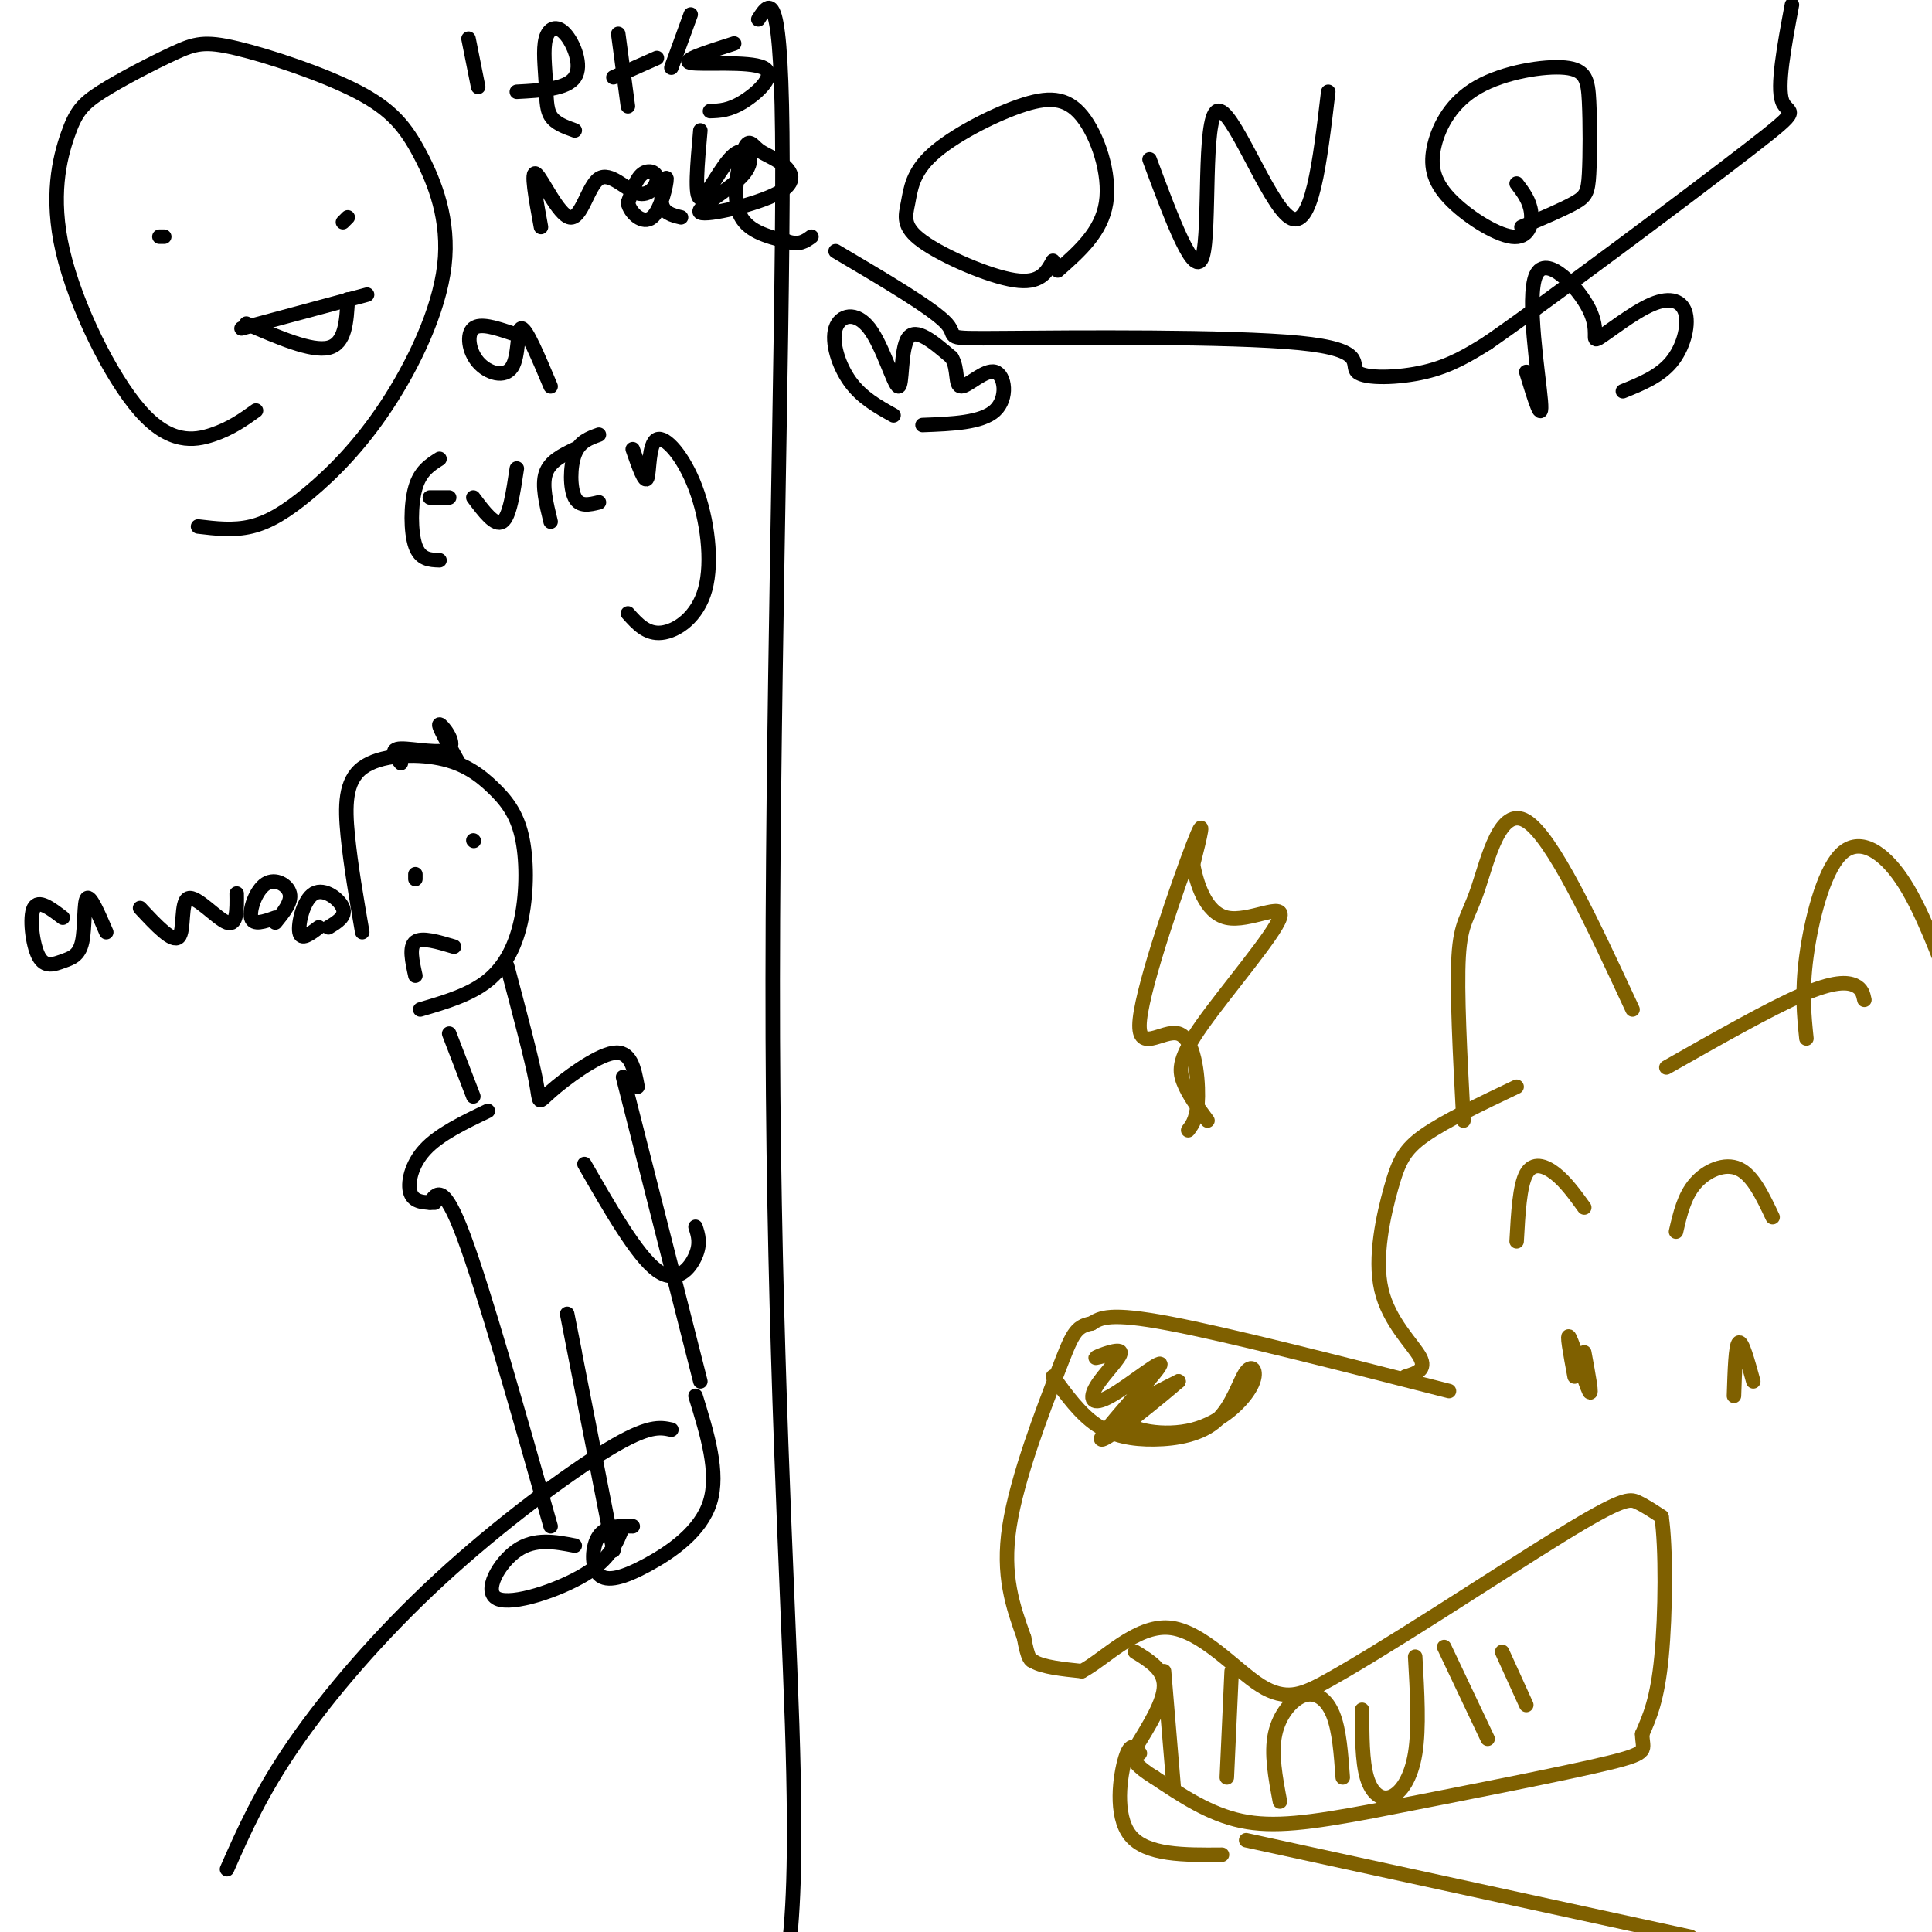 <svg viewBox='0 0 400 400' version='1.1' xmlns='http://www.w3.org/2000/svg' xmlns:xlink='http://www.w3.org/1999/xlink'><g fill='none' stroke='#000000' stroke-width='3' stroke-linecap='round' stroke-linejoin='round'><path d='M157,4c2.463,-3.872 4.926,-7.744 5,30c0.074,37.744 -2.240,117.103 -2,181c0.240,63.897 3.033,112.333 4,142c0.967,29.667 0.106,40.564 -1,49c-1.106,8.436 -2.459,14.410 -4,16c-1.541,1.590 -3.271,-1.205 -5,-4'/><path d='M53,85c-2.591,1.858 -5.182,3.716 -9,5c-3.818,1.284 -8.862,1.995 -15,-5c-6.138,-6.995 -13.370,-21.695 -16,-33c-2.630,-11.305 -0.657,-19.214 1,-24c1.657,-4.786 2.999,-6.448 7,-9c4.001,-2.552 10.661,-5.992 15,-8c4.339,-2.008 6.357,-2.583 13,-1c6.643,1.583 17.913,5.324 25,9c7.087,3.676 9.993,7.287 13,13c3.007,5.713 6.115,13.528 5,23c-1.115,9.472 -6.454,20.601 -12,29c-5.546,8.399 -11.301,14.069 -16,18c-4.699,3.931 -8.343,6.123 -12,7c-3.657,0.877 -7.329,0.438 -11,0'/><path d='M47,387c3.488,-7.923 6.976,-15.845 14,-26c7.024,-10.155 17.583,-22.542 30,-34c12.417,-11.458 26.690,-21.988 35,-27c8.310,-5.012 10.655,-4.506 13,-4'/><path d='M75,193c-1.199,-6.963 -2.398,-13.927 -3,-20c-0.602,-6.073 -0.606,-11.257 3,-14c3.606,-2.743 10.821,-3.046 16,-2c5.179,1.046 8.321,3.440 11,6c2.679,2.560 4.893,5.284 6,10c1.107,4.716 1.106,11.424 0,17c-1.106,5.576 -3.316,10.022 -7,13c-3.684,2.978 -8.842,4.489 -14,6'/><path d='M86,182c0.000,0.000 0.000,-1.000 0,-1'/><path d='M98,174c0.000,0.000 0.100,0.100 0.1,0.1'/><path d='M86,202c-0.667,-3.000 -1.333,-6.000 0,-7c1.333,-1.000 4.667,0.000 8,1'/><path d='M95,158c-2.214,-3.964 -4.429,-7.929 -4,-8c0.429,-0.071 3.500,3.750 2,5c-1.500,1.250 -7.571,-0.071 -10,0c-2.429,0.071 -1.214,1.536 0,3'/><path d='M93,214c0.000,0.000 5.000,13.000 5,13'/><path d='M101,230c-5.044,2.422 -10.089,4.844 -13,8c-2.911,3.156 -3.689,7.044 -3,9c0.689,1.956 2.844,1.978 5,2'/><path d='M105,200c2.554,9.637 5.107,19.274 6,24c0.893,4.726 0.125,4.542 3,2c2.875,-2.542 9.393,-7.440 13,-8c3.607,-0.560 4.304,3.220 5,7'/><path d='M89,249c1.417,-2.083 2.833,-4.167 7,7c4.167,11.167 11.083,35.583 18,60'/><path d='M119,320c-4.131,-0.798 -8.262,-1.595 -12,1c-3.738,2.595 -7.083,8.583 -4,10c3.083,1.417 12.595,-1.738 18,-5c5.405,-3.262 6.702,-6.631 8,-10'/><path d='M119,280c-1.167,-5.917 -2.333,-11.833 -1,-5c1.333,6.833 5.167,26.417 9,46'/><path d='M131,316c-2.764,-0.053 -5.528,-0.105 -7,2c-1.472,2.105 -1.652,6.368 0,8c1.652,1.632 5.137,0.632 10,-2c4.863,-2.632 11.104,-6.895 13,-13c1.896,-6.105 -0.552,-14.053 -3,-22'/><path d='M145,286c0.000,0.000 -16.000,-63.000 -16,-63'/><path d='M121,241c5.444,9.489 10.889,18.978 15,22c4.111,3.022 6.889,-0.422 8,-3c1.111,-2.578 0.556,-4.289 0,-6'/><path d='M13,190c-2.529,-1.937 -5.059,-3.874 -6,-2c-0.941,1.874 -0.294,7.560 1,10c1.294,2.440 3.233,1.633 5,1c1.767,-0.633 3.360,-1.094 4,-4c0.640,-2.906 0.326,-8.259 1,-9c0.674,-0.741 2.337,3.129 4,7'/><path d='M29,188c3.381,3.625 6.762,7.250 8,6c1.238,-1.250 0.333,-7.375 2,-8c1.667,-0.625 5.905,4.250 8,5c2.095,0.750 2.048,-2.625 2,-6'/><path d='M57,190c-2.286,0.815 -4.571,1.631 -5,0c-0.429,-1.631 1.000,-5.708 3,-7c2.000,-1.292 4.571,0.202 5,2c0.429,1.798 -1.286,3.899 -3,6'/><path d='M66,192c-1.833,1.393 -3.667,2.786 -4,1c-0.333,-1.786 0.833,-6.750 3,-8c2.167,-1.250 5.333,1.214 6,3c0.667,1.786 -1.167,2.893 -3,4'/><path d='M218,54c-1.328,2.415 -2.657,4.829 -8,4c-5.343,-0.829 -14.701,-4.902 -19,-8c-4.299,-3.098 -3.540,-5.223 -3,-8c0.540,-2.777 0.860,-6.208 5,-10c4.140,-3.792 12.099,-7.944 18,-10c5.901,-2.056 9.742,-2.015 13,2c3.258,4.015 5.931,12.004 5,18c-0.931,5.996 -5.465,9.998 -10,14'/><path d='M238,33c4.708,12.655 9.417,25.310 11,20c1.583,-5.310 0.042,-28.583 3,-30c2.958,-1.417 10.417,19.024 15,22c4.583,2.976 6.292,-11.512 8,-26'/><path d='M314,38c1.361,1.793 2.721,3.586 3,6c0.279,2.414 -0.525,5.449 -4,5c-3.475,-0.449 -9.621,-4.381 -13,-8c-3.379,-3.619 -3.990,-6.926 -3,-11c0.990,-4.074 3.583,-8.916 9,-12c5.417,-3.084 13.659,-4.409 18,-4c4.341,0.409 4.782,2.553 5,7c0.218,4.447 0.212,11.197 0,15c-0.212,3.803 -0.632,4.658 -3,6c-2.368,1.342 -6.684,3.171 -11,5'/><path d='M173,52c10.140,5.984 20.279,11.968 23,15c2.721,3.032 -1.978,3.111 12,3c13.978,-0.111 46.633,-0.411 61,1c14.367,1.411 10.445,4.534 12,6c1.555,1.466 8.587,1.276 14,0c5.413,-1.276 9.206,-3.638 13,-6'/><path d='M308,71c13.833,-9.619 41.917,-30.667 54,-40c12.083,-9.333 8.167,-6.952 7,-10c-1.167,-3.048 0.417,-11.524 2,-20'/><path d='M34,49c0.000,0.000 -1.000,0.000 -1,0'/><path d='M71,46c0.000,0.000 1.000,-1.000 1,-1'/><path d='M50,68c0.000,0.000 26.000,-7.000 26,-7'/><path d='M97,8c0.000,0.000 2.000,10.000 2,10'/><path d='M107,19c5.177,-0.278 10.354,-0.556 12,-3c1.646,-2.444 -0.238,-7.056 -2,-9c-1.762,-1.944 -3.400,-1.222 -4,1c-0.600,2.222 -0.162,5.944 0,9c0.162,3.056 0.046,5.444 1,7c0.954,1.556 2.977,2.278 5,3'/><path d='M128,7c0.000,0.000 2.000,15.000 2,15'/><path d='M127,16c0.000,0.000 9.000,-4.000 9,-4'/><path d='M143,3c0.000,0.000 -4.000,11.000 -4,11'/><path d='M152,9c-5.577,1.774 -11.155,3.548 -9,4c2.155,0.452 12.042,-0.417 15,1c2.958,1.417 -1.012,5.119 -4,7c-2.988,1.881 -4.994,1.940 -7,2'/><path d='M112,47c-1.088,-5.941 -2.177,-11.882 -1,-11c1.177,0.882 4.618,8.586 7,9c2.382,0.414 3.705,-6.461 6,-8c2.295,-1.539 5.564,2.258 8,3c2.436,0.742 4.041,-1.569 4,-3c-0.041,-1.431 -1.726,-1.980 -3,-1c-1.274,0.980 -2.137,3.490 -3,6'/><path d='M130,42c0.458,2.163 3.102,4.569 5,3c1.898,-1.569 3.049,-7.115 3,-8c-0.049,-0.885 -1.300,2.890 -1,5c0.300,2.110 2.150,2.555 4,3'/><path d='M145,27c-0.625,6.987 -1.251,13.974 0,14c1.251,0.026 4.377,-6.910 7,-9c2.623,-2.090 4.743,0.665 2,4c-2.743,3.335 -10.347,7.250 -9,8c1.347,0.750 11.646,-1.664 16,-4c4.354,-2.336 2.763,-4.593 1,-6c-1.763,-1.407 -3.699,-1.965 -5,-3c-1.301,-1.035 -1.966,-2.548 -3,0c-1.034,2.548 -2.438,9.157 -1,13c1.438,3.843 5.719,4.922 10,6'/><path d='M163,50c2.500,0.833 3.750,-0.083 5,-1'/><path d='M106,69c-3.289,-1.102 -6.577,-2.204 -8,-1c-1.423,1.204 -0.979,4.715 1,7c1.979,2.285 5.494,3.346 7,1c1.506,-2.346 1.002,-8.099 2,-8c0.998,0.099 3.499,6.049 6,12'/><path d='M91,116c-2.000,-0.067 -4.000,-0.133 -5,-3c-1.000,-2.867 -1.000,-8.533 0,-12c1.000,-3.467 3.000,-4.733 5,-6'/><path d='M89,103c0.000,0.000 4.000,0.000 4,0'/><path d='M98,103c2.250,3.000 4.500,6.000 6,5c1.500,-1.000 2.250,-6.000 3,-11'/><path d='M114,108c-0.917,-3.750 -1.833,-7.500 -1,-10c0.833,-2.500 3.417,-3.750 6,-5'/><path d='M124,104c-2.000,0.489 -4.000,0.978 -5,-1c-1.000,-1.978 -1.000,-6.422 0,-9c1.000,-2.578 3.000,-3.289 5,-4'/><path d='M131,93c1.252,3.596 2.503,7.191 3,6c0.497,-1.191 0.238,-7.170 2,-8c1.762,-0.830 5.544,3.489 8,10c2.456,6.511 3.584,15.215 2,21c-1.584,5.785 -5.881,8.653 -9,9c-3.119,0.347 -5.059,-1.826 -7,-4'/><path d='M51,67c6.750,2.917 13.500,5.833 17,5c3.500,-0.833 3.750,-5.417 4,-10'/><path d='M185,86c-3.300,-1.833 -6.600,-3.667 -9,-7c-2.400,-3.333 -3.900,-8.167 -3,-11c0.900,-2.833 4.200,-3.667 7,0c2.800,3.667 5.100,11.833 6,12c0.900,0.167 0.400,-7.667 2,-10c1.600,-2.333 5.300,0.833 9,4'/><path d='M197,74c1.469,2.278 0.641,5.971 2,6c1.359,0.029 4.904,-3.608 7,-3c2.096,0.608 2.742,5.459 0,8c-2.742,2.541 -8.871,2.770 -15,3'/><path d='M316,77c1.718,5.629 3.437,11.258 3,6c-0.437,-5.258 -3.029,-21.402 -1,-26c2.029,-4.598 8.680,2.352 11,7c2.320,4.648 0.310,6.994 2,6c1.690,-0.994 7.082,-5.328 11,-7c3.918,-1.672 6.363,-0.681 7,2c0.637,2.681 -0.532,7.052 -3,10c-2.468,2.948 -6.234,4.474 -10,6'/></g>
<g fill='none' stroke='#7f6000' stroke-width='3' stroke-linecap='round' stroke-linejoin='round'><path d='M300,288c-22.833,-5.833 -45.667,-11.667 -58,-14c-12.333,-2.333 -14.167,-1.167 -16,0'/><path d='M226,274c-3.429,0.631 -4.000,2.208 -7,10c-3.000,7.792 -8.429,21.798 -10,32c-1.571,10.202 0.714,16.601 3,23'/><path d='M212,339c0.833,4.667 1.417,4.833 2,5'/><path d='M214,344c2.000,1.167 6.000,1.583 10,2'/><path d='M224,346c4.631,-2.440 11.208,-9.542 18,-9c6.792,0.542 13.798,8.726 19,12c5.202,3.274 8.601,1.637 12,0'/><path d='M273,349c12.274,-6.560 36.958,-22.958 50,-31c13.042,-8.042 14.440,-7.726 16,-7c1.560,0.726 3.280,1.863 5,3'/><path d='M344,314c0.956,6.200 0.844,20.200 0,29c-0.844,8.800 -2.422,12.400 -4,16'/><path d='M340,359c0.000,3.378 2.000,3.822 -7,6c-9.000,2.178 -29.000,6.089 -49,10'/><path d='M284,375c-12.822,2.400 -20.378,3.400 -27,2c-6.622,-1.400 -12.311,-5.200 -18,-9'/><path d='M239,368c-3.833,-2.333 -4.417,-3.667 -5,-5'/><path d='M236,363c-0.956,-1.267 -1.911,-2.533 -3,1c-1.089,3.533 -2.311,11.867 1,16c3.311,4.133 11.156,4.067 19,4'/><path d='M265,373c-0.935,-4.970 -1.869,-9.940 -1,-14c0.869,-4.060 3.542,-7.208 6,-8c2.458,-0.792 4.702,0.774 6,4c1.298,3.226 1.649,8.113 2,13'/><path d='M282,354c0.006,5.315 0.012,10.631 1,14c0.988,3.369 2.958,4.792 5,4c2.042,-0.792 4.155,-3.798 5,-9c0.845,-5.202 0.423,-12.601 0,-20'/><path d='M255,346c0.000,0.000 -1.000,22.000 -1,22'/><path d='M241,346c0.000,0.000 2.000,24.000 2,24'/><path d='M235,342c3.000,1.833 6.000,3.667 6,7c0.000,3.333 -3.000,8.167 -6,13'/><path d='M299,341c0.000,0.000 9.000,19.000 9,19'/><path d='M311,342c0.000,0.000 5.000,11.000 5,11'/><path d='M218,285c2.797,3.848 5.595,7.696 9,10c3.405,2.304 7.419,3.065 12,3c4.581,-0.065 9.729,-0.954 13,-4c3.271,-3.046 4.667,-8.247 6,-10c1.333,-1.753 2.605,-0.057 1,3c-1.605,3.057 -6.086,7.477 -12,9c-5.914,1.523 -13.261,0.149 -14,-2c-0.739,-2.149 5.131,-5.075 11,-8'/><path d='M244,286c-2.792,2.488 -15.274,12.710 -16,12c-0.726,-0.710 10.302,-12.350 12,-15c1.698,-2.650 -5.935,3.690 -10,6c-4.065,2.310 -4.564,0.588 -3,-2c1.564,-2.588 5.190,-6.043 5,-7c-0.190,-0.957 -4.197,0.584 -5,1c-0.803,0.416 1.599,-0.292 4,-1'/><path d='M314,257c0.311,-5.756 0.622,-11.511 2,-14c1.378,-2.489 3.822,-1.711 6,0c2.178,1.711 4.089,4.356 6,7'/><path d='M347,255c0.844,-3.667 1.689,-7.333 4,-10c2.311,-2.667 6.089,-4.333 9,-3c2.911,1.333 4.956,5.667 7,10'/><path d='M326,285c-0.889,-4.778 -1.778,-9.556 -1,-8c0.778,1.556 3.222,9.444 4,11c0.778,1.556 -0.111,-3.222 -1,-8'/><path d='M359,289c0.167,-5.250 0.333,-10.500 1,-11c0.667,-0.500 1.833,3.750 3,8'/><path d='M291,285c2.209,-0.670 4.418,-1.340 3,-4c-1.418,-2.660 -6.463,-7.311 -8,-14c-1.537,-6.689 0.432,-15.416 2,-21c1.568,-5.584 2.734,-8.024 7,-11c4.266,-2.976 11.633,-6.488 19,-10'/><path d='M303,232c-0.708,-13.435 -1.417,-26.869 -1,-34c0.417,-7.131 1.958,-7.958 4,-14c2.042,-6.042 4.583,-17.298 10,-14c5.417,3.298 13.708,21.149 22,39'/><path d='M345,221c10.644,-6.044 21.289,-12.089 28,-15c6.711,-2.911 9.489,-2.689 11,-2c1.511,0.689 1.756,1.844 2,3'/><path d='M374,215c-0.494,-4.815 -0.988,-9.631 0,-17c0.988,-7.369 3.458,-17.292 7,-21c3.542,-3.708 8.155,-1.202 12,4c3.845,5.202 6.923,13.101 10,21'/><path d='M258,381c0.000,0.000 92.000,20.000 92,20'/><path d='M246,234c0.968,-1.284 1.936,-2.568 2,-7c0.064,-4.432 -0.777,-12.013 -4,-13c-3.223,-0.987 -8.829,4.619 -8,-3c0.829,-7.619 8.094,-28.463 11,-36c2.906,-7.537 1.453,-1.769 0,4'/><path d='M247,179c0.679,3.423 2.378,9.981 7,11c4.622,1.019 12.167,-3.500 11,0c-1.167,3.500 -11.045,15.019 -16,22c-4.955,6.981 -4.987,9.423 -4,12c0.987,2.577 2.994,5.288 5,8'/></g>
</svg>